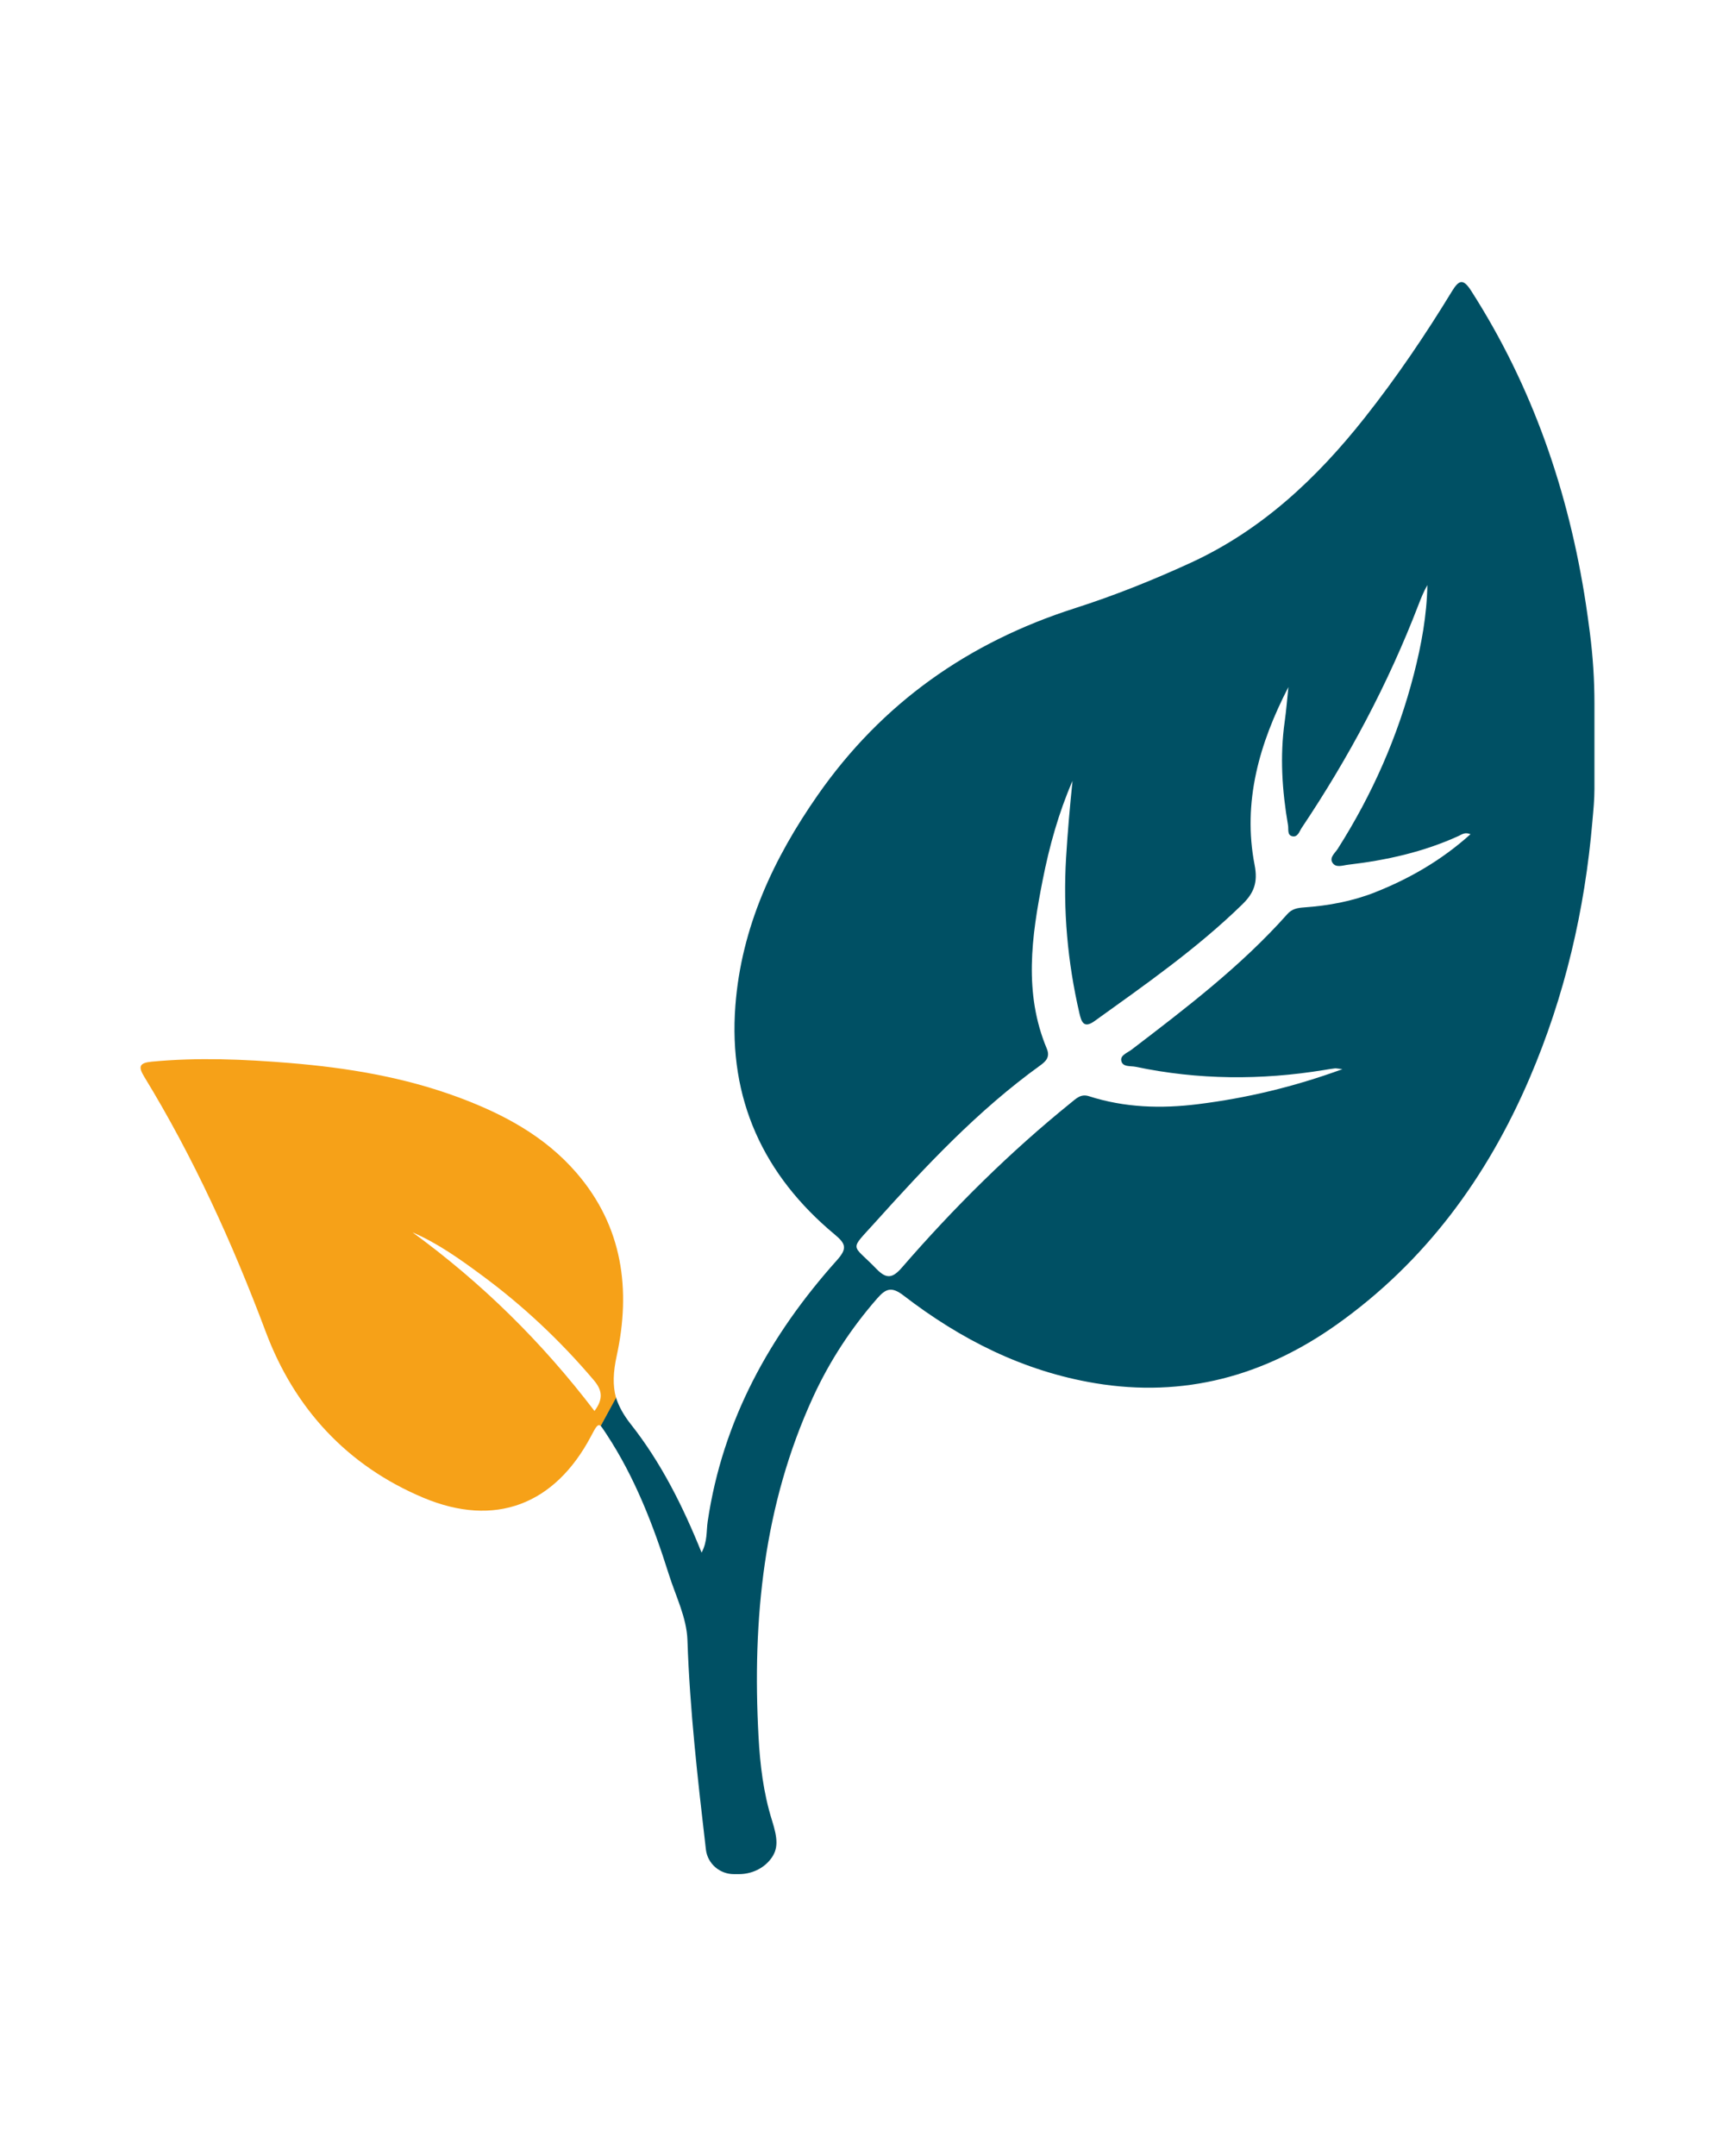 <?xml version="1.0" encoding="UTF-8"?>
<svg xmlns="http://www.w3.org/2000/svg" id="Ebene_1" viewBox="0 0 869.2 1080">
  <defs>
    <style>.cls-1{fill:#f6a118;}.cls-2{fill:#005064;}</style>
  </defs>
  <path class="cls-2" d="M794.5,302.58c-8.6-56.17-26.67-108.87-57.49-156.94-3.79-5.9-5.94-5.75-9.5.08-13.41,21.99-27.83,43.3-43.82,63.51-23.99,30.33-51.6,56.31-87.23,72.68-18.92,8.69-38.26,16.43-58.04,22.76-53.32,17.06-96.6,47.52-128.75,93.58-22.24,31.86-38.28,66.25-41.26,105.45-3.56,46.71,13.96,84.85,49.74,114.61,5.55,4.62,6.44,6.98,1.15,12.89-33.63,37.55-57.25,80.23-64.76,130.83-.72,4.83-.07,10.06-3.06,15.65-9.5-23.6-20.45-45.29-35.44-64.29-3.63-4.6-6.07-8.99-7.5-13.53l-7.66,14.26c.75.87,1.67,2.26,2.94,4.2,14.28,21.71,23.51,45.7,31.27,70.3,3.43,10.89,8.92,21.56,9.3,32.9,1.19,35.11,5.18,69.9,9.23,104.73,0,.06.01.12.02.18.85,7.03,6.9,12.28,13.99,12.28h2.57c6.15,0,12.11-2.66,15.88-7.52,3.88-5,3.62-10.06.68-19.38-4.32-13.72-6.01-27.99-6.77-42.19-3.15-58.51,2.51-115.71,27.3-169.77,8.29-18.07,19.06-34.5,32.15-49.48,4.23-4.84,7.12-6.17,13.17-1.51,28.56,21.99,60.04,37.96,96.04,43.95,44.45,7.4,84.58-3.57,120.82-29.23,44.46-31.48,75.5-73.81,96.82-123.54,17.64-41.16,27.69-84.23,31.48-128.81,0-.02,0-.03,0-.05.48-5.34,1.01-10.68,1.01-16.04v-42.78c0-11.85-.77-23.68-2.29-35.44-.62-4.8-1.26-9.59-2-14.37ZM688.93,446.92c-11.46,4.53-23.43,6.73-35.66,7.59-3.22.23-5.99.7-8.32,3.32-23.11,26-50.62,46.95-78.1,67.95-2.01,1.53-5.53,2.72-5.14,5.34.53,3.51,4.67,2.68,7.21,3.21,31.36,6.59,62.87,6.78,94.45,1.61,1.79-.29,3.58-.61,5.38-.81.68-.08,1.39.13,3.77.39-24.48,8.92-48.06,14.5-72.32,17.53-18.55,2.32-36.79,1.76-54.68-3.99-4.02-1.29-6.33,1.13-8.95,3.24-30.82,24.9-58.83,52.72-84.75,82.61-4.84,5.58-7.86,5.7-12.85.54-12.34-12.76-13.72-8.55-.73-22.99,25.58-28.43,51.67-56.31,82.88-78.8,2.91-2.1,5.04-4.26,3.31-8.41-11.64-27.81-7.64-56.13-2.09-84.32,3.35-17.02,7.99-33.75,14.97-49.82-1.31,12.79-2.44,25.54-3.21,38.33-1.6,26.37.71,52.38,6.67,78.1,1.01,4.36,2.21,7.76,7.61,3.87,25.54-18.34,51.32-36.34,73.96-58.39,5.87-5.72,7.91-11,6.2-19.77-6.14-31.58,2.39-60.97,16.93-89.13-.61,5.77-1.05,11.56-1.86,17.29-2.46,17.43-1.29,34.72,1.67,51.95.33,1.94-.46,4.8,1.96,5.46,2.92.79,3.69-2.38,4.88-4.15,23.53-35.09,43.29-72.16,58.47-111.63,1.3-3.37,2.62-6.73,4.5-9.98-.27,15.15-2.99,29.93-6.74,44.53-8.01,31.22-20.86,60.34-38.14,87.52-1.34,2.1-4.19,4.28-2.77,6.82,1.65,2.97,5.18,1.51,7.84,1.2,19.18-2.23,37.88-6.37,55.55-14.46,1.52-.69,3.08-2.03,5.87-.84-14.36,12.9-30.33,22.18-47.78,29.08Z"></path>
  <path class="cls-1" d="M300.93,714.24l7.69-14.08c-1.76-6.27-1.4-13.06.31-20.93,7.2-33.1,3.13-64.79-20.03-91.67-15.9-18.46-36.69-29.55-59.11-37.89-27.24-10.13-55.68-14.85-84.48-17.22-23.04-1.9-46.14-2.89-69.27-.69-6.27.6-6.9,2.46-3.77,7.58,24.74,40.51,44.23,83.41,60.92,127.88,14.36,38.25,40.76,66.98,78.97,82.99,35.82,15.01,65.74,3.51,83.88-30.76,2.4-4.53,3.37-6.5,4.9-5.22ZM297.82,706.73c-26.41-34.64-56.59-64.27-91.17-89.48,12.67,5.47,23.74,13.4,34.69,21.48,20.75,15.3,39.41,32.85,56.11,52.54,4.19,4.94,4.98,9.3.37,15.47Z"></path>
</svg>

